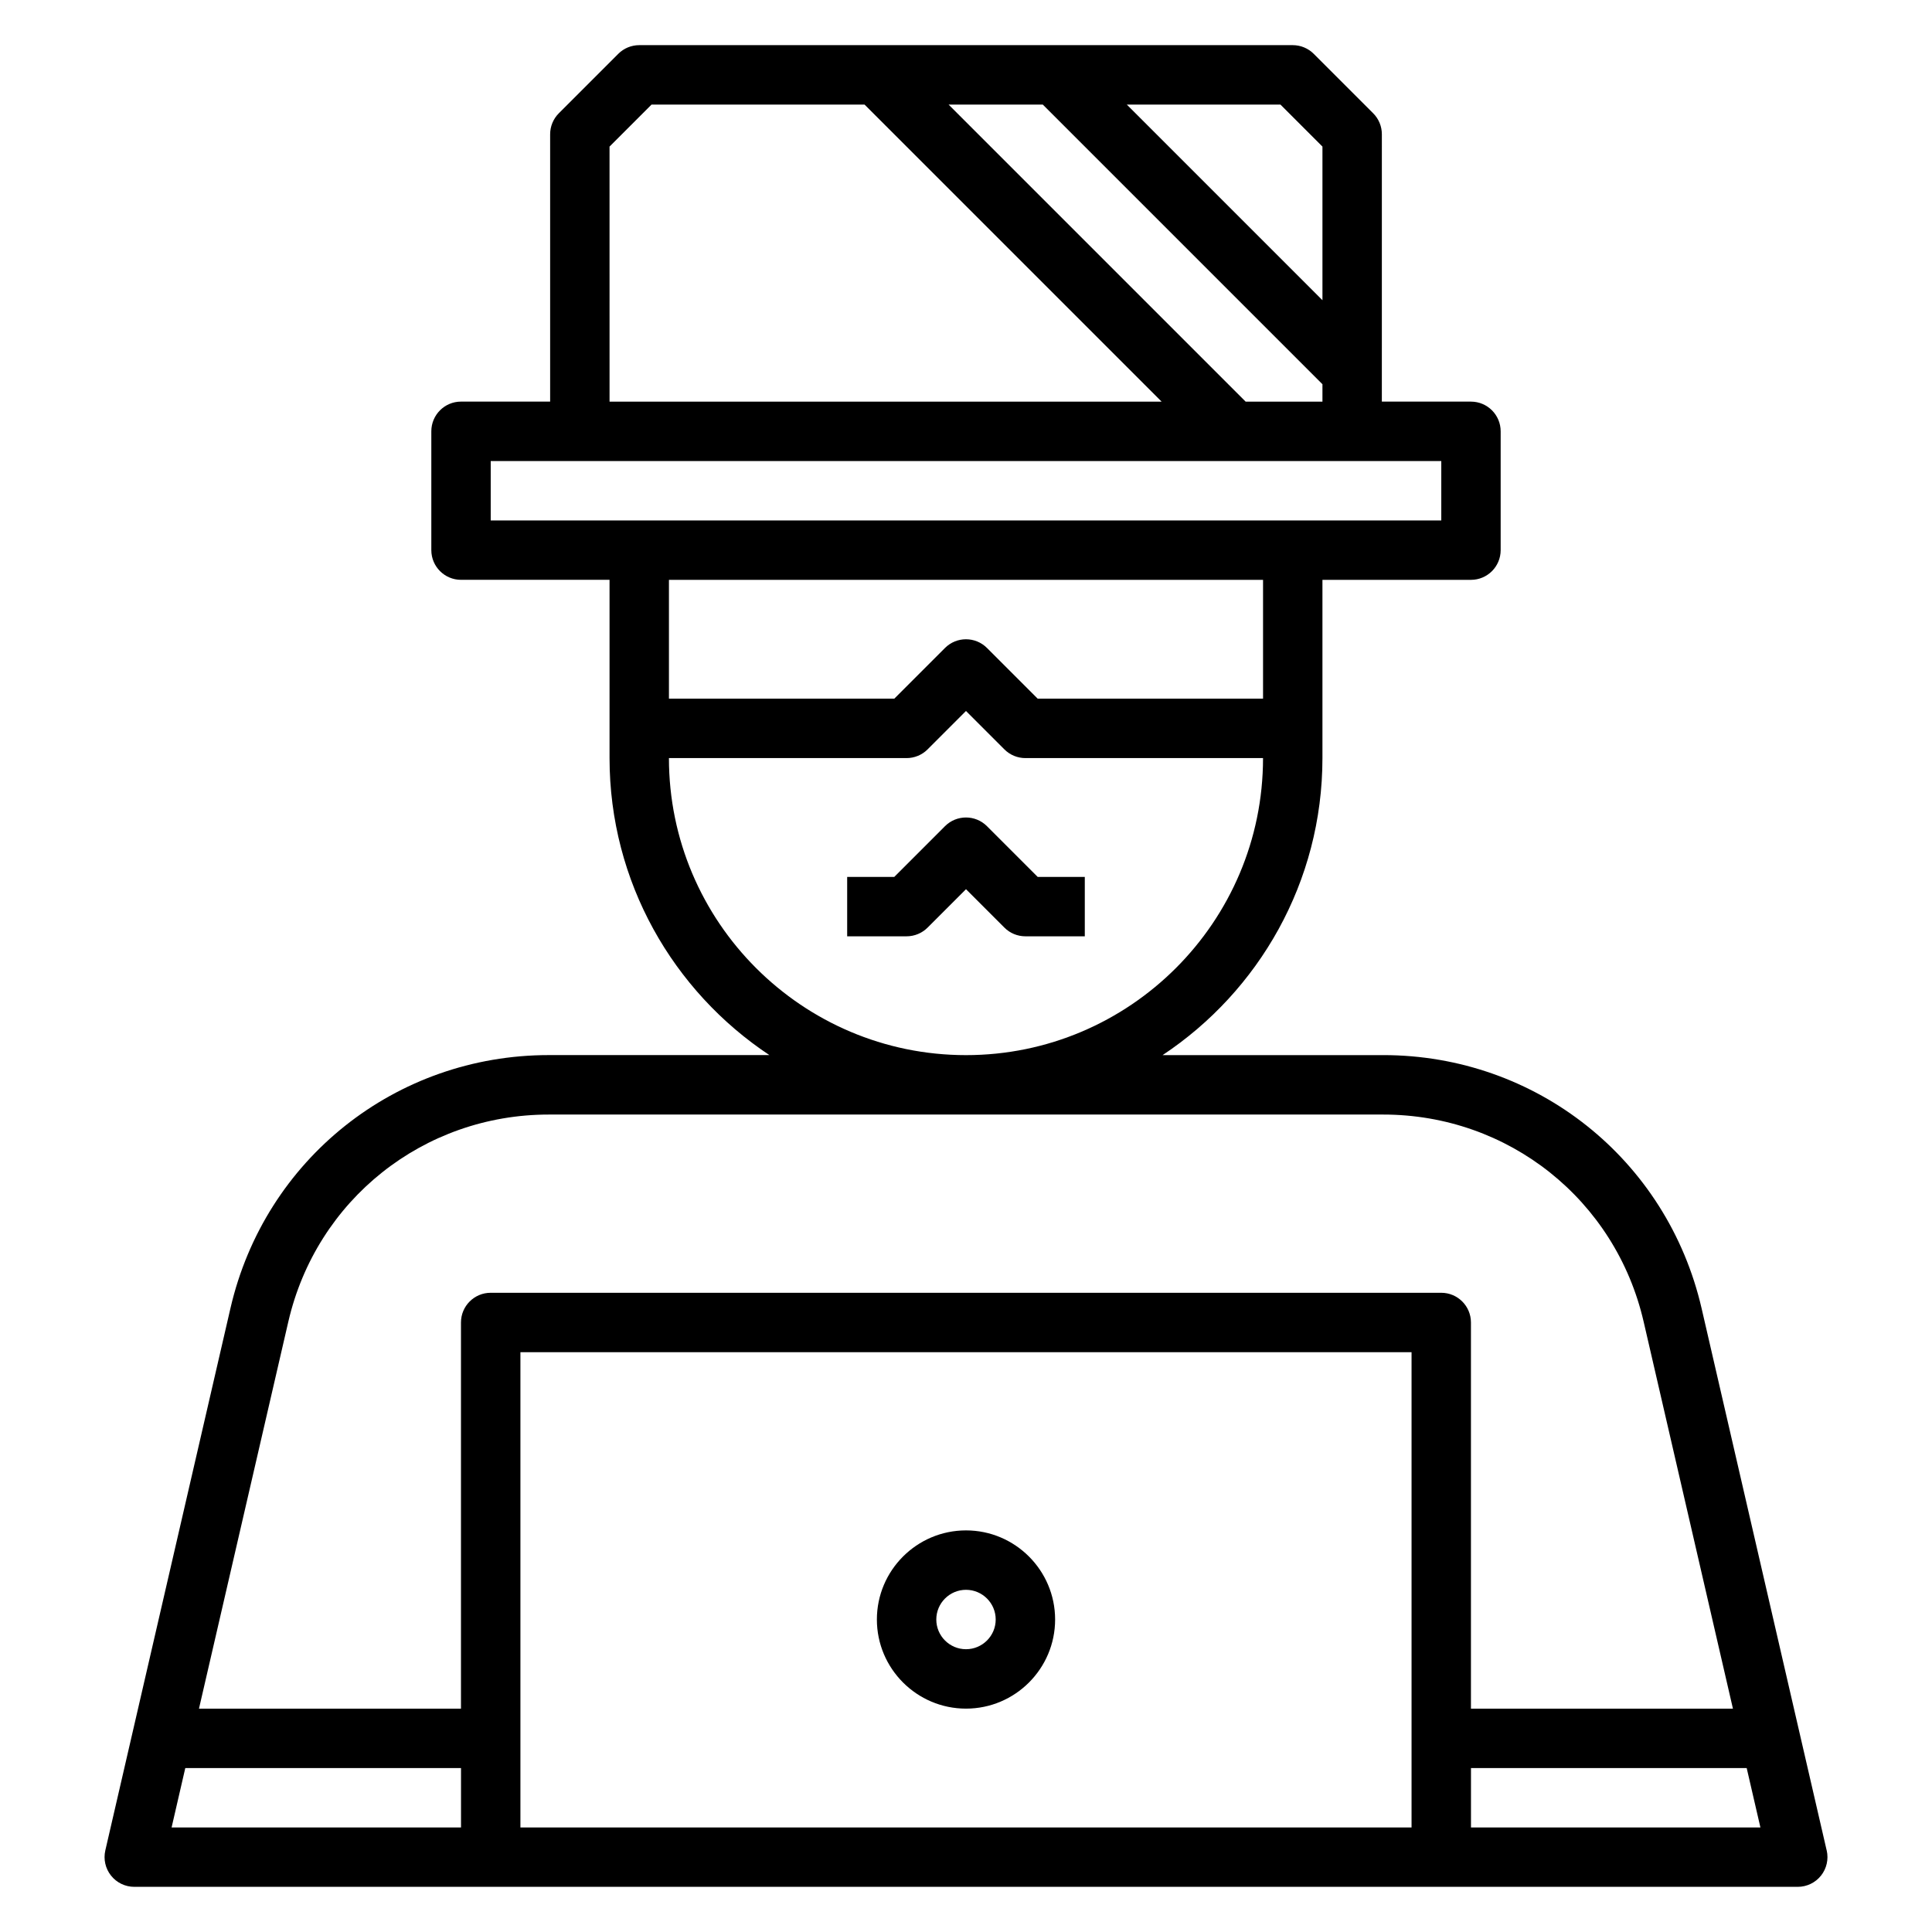 <?xml version="1.0" encoding="UTF-8"?>
<!-- Uploaded to: SVG Repo, www.svgrepo.com, Generator: SVG Repo Mixer Tools -->
<svg fill="#000000" width="800px" height="800px" version="1.1" viewBox="144 144 512 512" xmlns="http://www.w3.org/2000/svg">
 <g>
  <path d="m405.56 362.95c-3.078-3.078-8.055-3.078-11.133 0l-13.434 13.438h-12.484v15.742h15.742c2.086 0 4.094-0.828 5.566-2.305l10.18-10.18 10.18 10.18c1.469 1.48 3.477 2.305 5.562 2.305h15.742v-15.742h-12.484z"/>
  <path d="m628.09 634.39-33.148-143.66c-9.133-39.516-43.824-67.117-84.379-67.117h-58.457c25.496-16.93 42.355-45.875 42.355-78.719v-47.23h39.359c4.344 0 7.871-3.519 7.871-7.871v-31.488c0-4.352-3.527-7.871-7.871-7.871h-23.617l0.004-70.852c0-2.094-0.828-4.094-2.305-5.566l-15.742-15.742c-1.477-1.48-3.484-2.309-5.57-2.309h-173.18c-2.086 0-4.094 0.828-5.566 2.305l-15.742 15.742c-1.48 1.477-2.309 3.477-2.309 5.57v70.848h-23.617c-4.344 0-7.871 3.519-7.871 7.871v31.488c0 4.352 3.527 7.871 7.871 7.871h39.359v47.23c0 32.844 16.863 61.789 42.359 78.719h-58.457c-40.559 0-75.258 27.598-84.371 67.117l-33.156 143.66c-0.535 2.34 0.016 4.785 1.512 6.668 1.496 1.883 3.762 2.977 6.164 2.977h440.84c2.402 0 4.668-1.094 6.164-2.977 1.484-1.871 2.043-4.328 1.508-6.668zm-149.37-336.72v31.488h-59.719l-13.438-13.438c-3.078-3.078-8.055-3.078-11.133 0l-13.434 13.434h-59.719v-31.488zm-4.613-47.234-78.719-78.719h24.969l74.105 74.105v4.613zm20.355-67.59v40.715l-51.844-51.844h40.715zm-188.93 0 11.129-11.129h56.457l78.719 78.719h-146.3zm-31.488 83.336h251.91v15.742h-251.91zm47.23 78.719h62.977c2.086 0 4.094-0.828 5.566-2.305l10.18-10.18 10.18 10.18c1.469 1.477 3.477 2.305 5.562 2.305h62.977c0 43.406-35.312 78.719-78.719 78.719s-78.723-35.312-78.723-78.719zm-100.87 149.38c7.453-32.336 35.848-54.914 69.031-54.914h221.12c33.18 0 61.574 22.578 69.031 54.914l23.66 102.53h-69.43v-102.34c0-4.352-3.527-7.871-7.871-7.871h-251.91c-4.344 0-7.871 3.519-7.871 7.871v102.34l-69.434 0.004zm-27.301 118.27h73.07v15.742l-76.699 0.004zm88.812 15.746v-125.95h236.16v125.95zm251.91 0v-15.742h73.066l3.637 15.742z"/>
  <path d="m400 549.57c-13.02 0-23.617 10.598-23.617 23.617 0 13.02 10.598 23.617 23.617 23.617s23.617-10.598 23.617-23.617c-0.004-13.02-10.598-23.617-23.617-23.617zm0 31.488c-4.336 0-7.871-3.527-7.871-7.871s3.535-7.871 7.871-7.871 7.871 3.527 7.871 7.871-3.535 7.871-7.871 7.871z"/>
 </g>
</svg>
